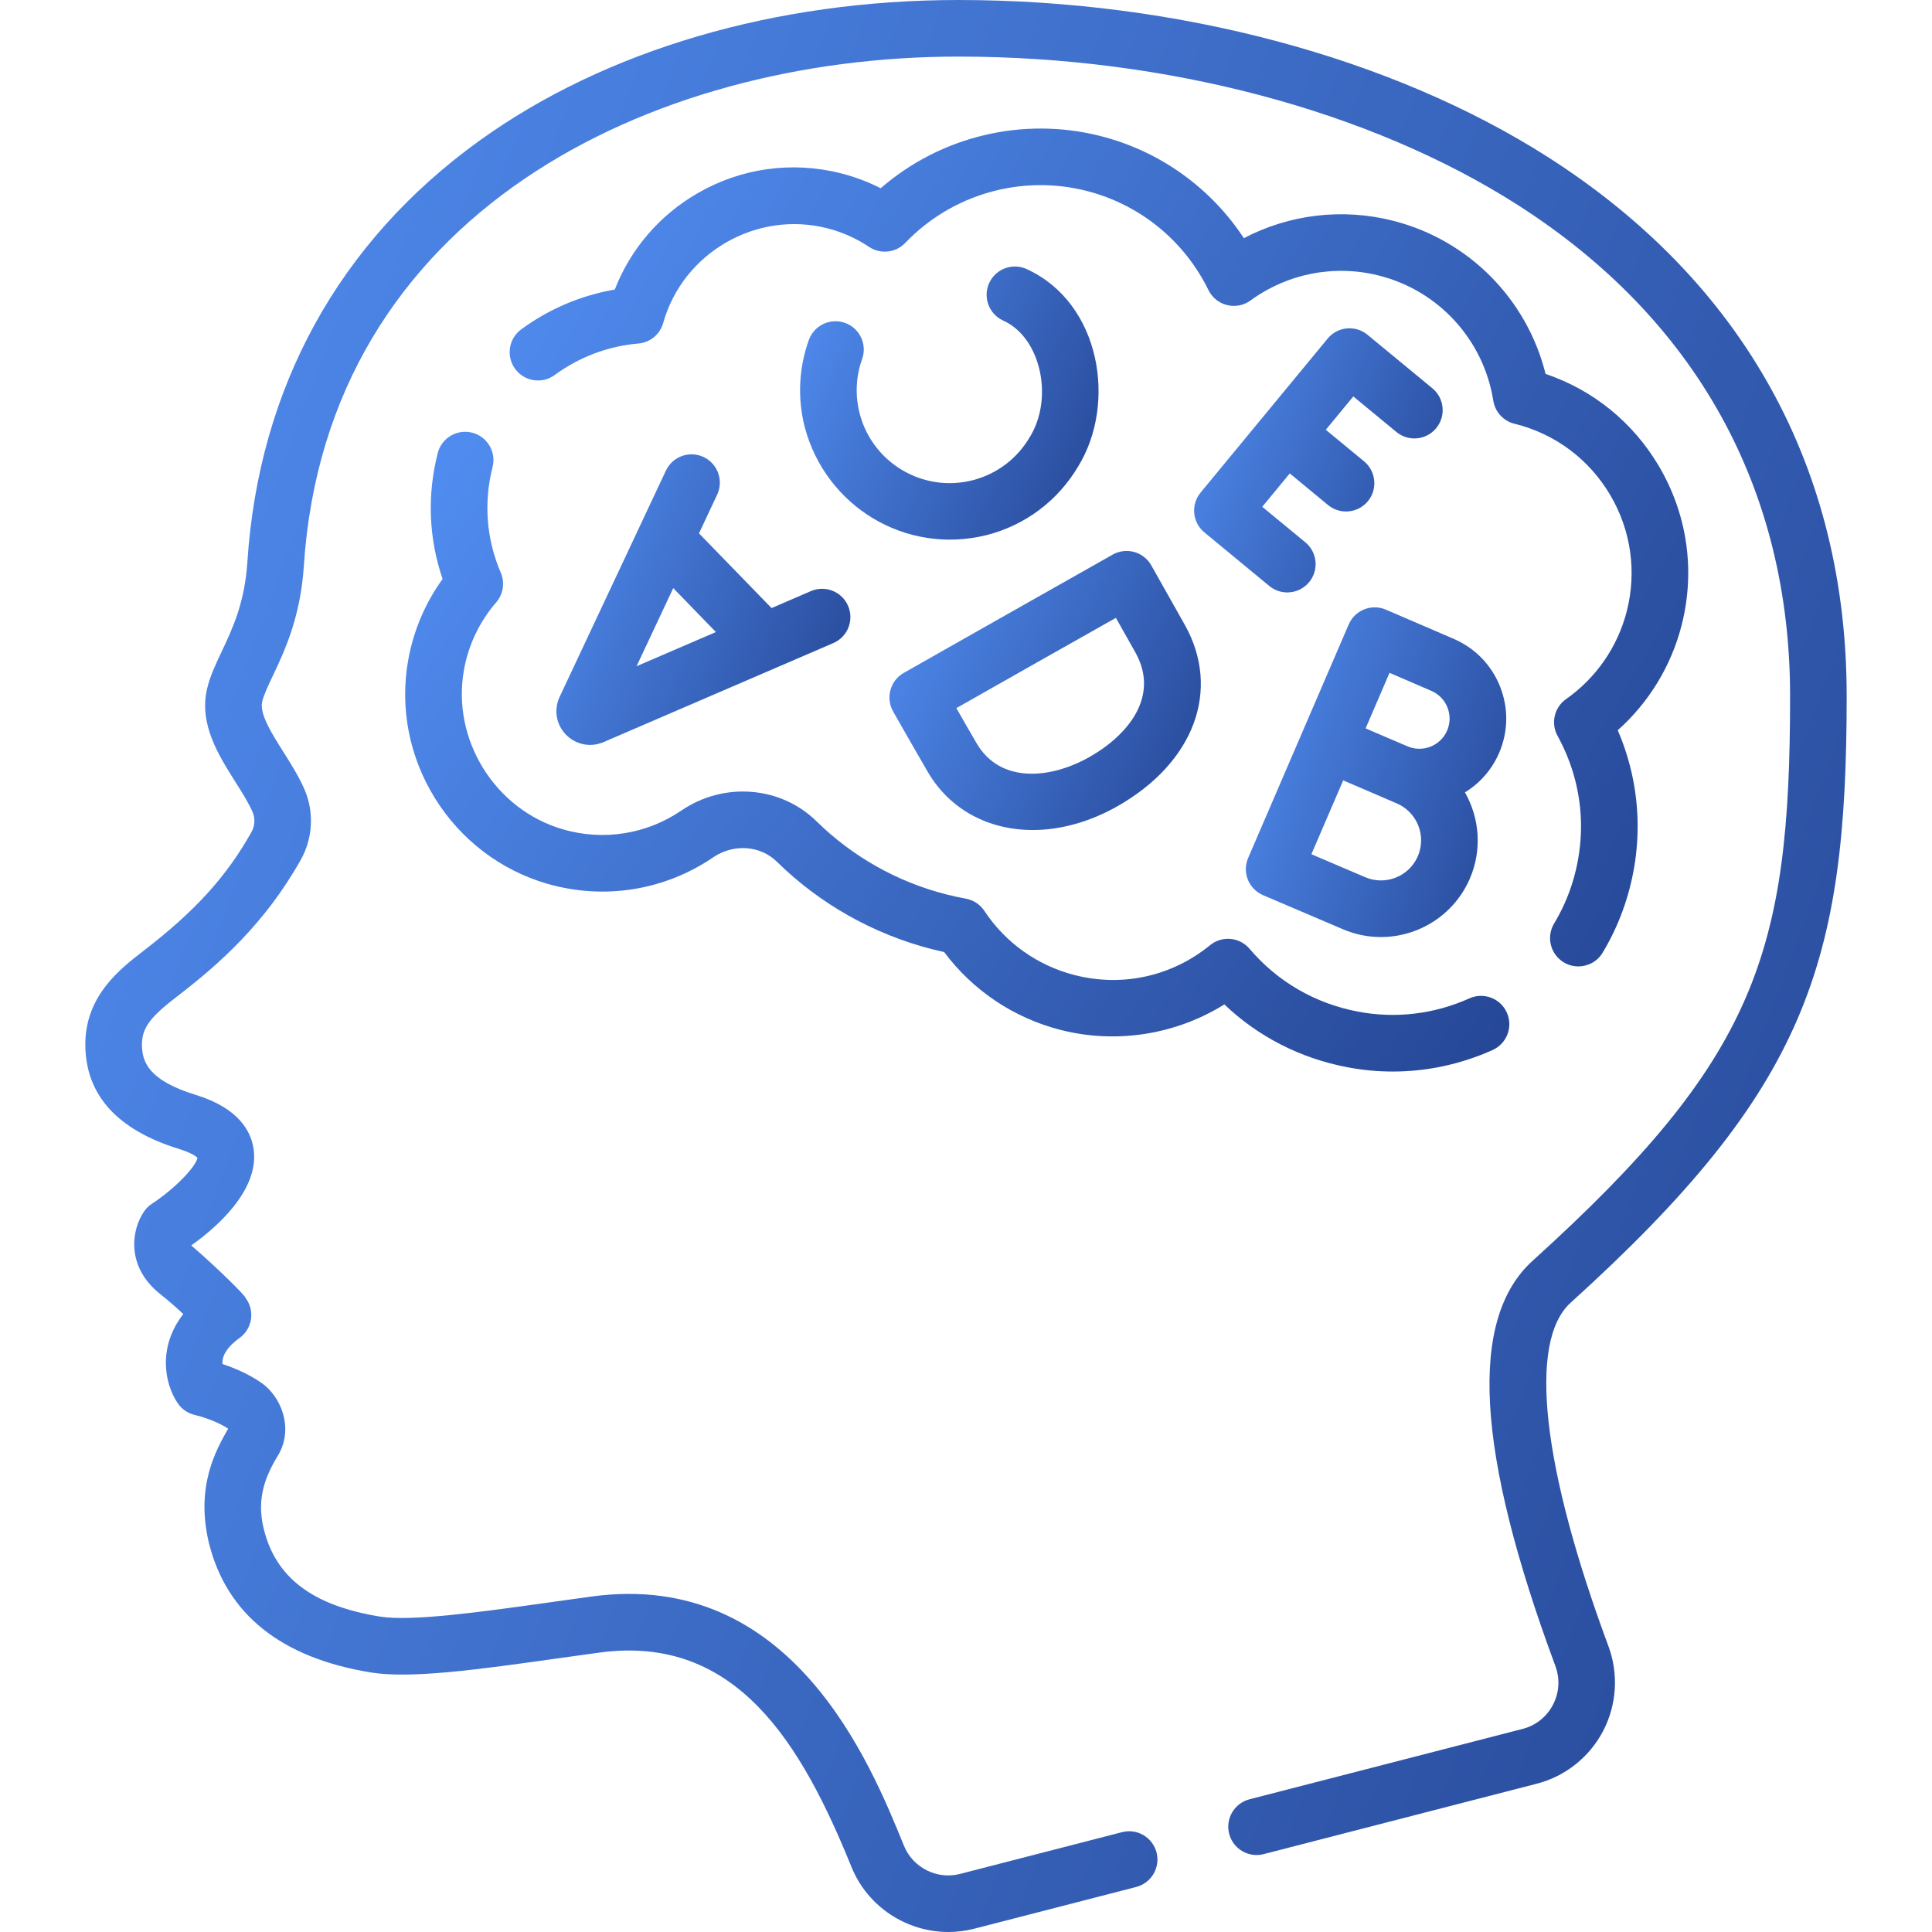 <?xml version="1.0" encoding="UTF-8"?> <svg xmlns="http://www.w3.org/2000/svg" width="62" height="62" viewBox="0 0 62 62" fill="none"> <g clip-path="url(#clip0)"> <path d="M59.262 22.338C59.262 15.033 55.952 9.056 49.69 5.051C44.67 1.841 37.769 0 30.757 0C24.887 0 19.429 1.603 15.388 4.513C10.88 7.759 8.303 12.437 7.938 18.041C7.853 19.349 7.458 20.182 7.11 20.918C6.919 21.322 6.738 21.704 6.645 22.106C6.382 23.236 7.006 24.224 7.556 25.096C7.774 25.442 7.98 25.768 8.107 26.062C8.194 26.266 8.18 26.505 8.069 26.703C7.264 28.135 6.262 29.238 4.608 30.511C3.862 31.086 2.735 31.953 2.738 33.52C2.742 35.132 3.756 36.26 5.754 36.874C6.141 36.994 6.291 37.11 6.337 37.154C6.281 37.458 5.581 38.169 4.879 38.627C4.78 38.691 4.694 38.774 4.627 38.871C4.223 39.452 4.026 40.638 5.136 41.523C5.439 41.764 5.686 41.984 5.881 42.17C5.061 43.225 5.272 44.399 5.707 45.036C5.837 45.227 6.039 45.361 6.265 45.411C6.435 45.449 6.948 45.599 7.322 45.848C6.928 46.539 6.274 47.699 6.701 49.502C7.266 51.796 9.013 53.199 11.895 53.67C13.185 53.881 15.373 53.574 17.906 53.218C18.346 53.156 18.792 53.094 19.239 53.033C23.647 52.437 25.731 55.987 27.325 59.914C27.846 61.196 29.098 62 30.433 62C30.708 62 30.986 61.966 31.263 61.895L36.462 60.555C36.947 60.429 37.24 59.934 37.115 59.448C36.989 58.963 36.495 58.67 36.008 58.796L30.809 60.136C30.069 60.327 29.295 59.937 29.008 59.23C27.931 56.577 25.409 50.363 18.995 51.233C18.545 51.294 18.096 51.357 17.654 51.419C15.467 51.726 13.206 52.044 12.188 51.877C10.033 51.525 8.85 50.632 8.465 49.068C8.218 48.075 8.524 47.351 8.945 46.667C9.42 45.819 9.024 44.816 8.385 44.374C7.959 44.079 7.484 43.887 7.137 43.772C7.123 43.557 7.23 43.267 7.687 42.938C7.886 42.794 8.019 42.576 8.055 42.333C8.09 42.09 8.026 41.843 7.877 41.648C7.883 41.592 7.046 40.752 6.138 39.967C6.89 39.433 8.326 38.222 8.14 36.883C8.062 36.323 7.677 35.566 6.288 35.138C4.767 34.671 4.556 34.082 4.555 33.516C4.554 32.939 4.896 32.582 5.717 31.951C7.013 30.953 8.494 29.654 9.652 27.593C10.039 26.905 10.085 26.065 9.776 25.345C9.593 24.919 9.338 24.516 9.092 24.126C8.714 23.527 8.323 22.908 8.414 22.518C8.463 22.305 8.597 22.022 8.752 21.694C9.128 20.9 9.643 19.812 9.751 18.159C10.487 6.87 20.831 1.816 30.757 1.816C37.432 1.816 43.976 3.553 48.711 6.581C54.425 10.236 57.446 15.684 57.446 22.338C57.446 30.585 56.362 33.963 49.185 40.458C47.122 42.325 47.36 46.579 49.913 53.462C50.067 53.876 50.039 54.319 49.835 54.71C49.632 55.099 49.286 55.373 48.861 55.483L40.098 57.741C39.612 57.867 39.32 58.362 39.445 58.848C39.57 59.333 40.065 59.626 40.551 59.501L49.314 57.242C50.23 57.006 51.007 56.389 51.445 55.551C51.884 54.712 51.947 53.72 51.617 52.83C49.477 47.062 49.035 43.044 50.404 41.805C57.982 34.947 59.262 30.929 59.262 22.338V22.338Z" fill="url(#paint0_linear)"></path> <path d="M53.965 20.064C54.411 18.316 54.149 16.498 53.228 14.946C52.398 13.547 51.122 12.515 49.599 11.999C49.002 9.601 47.137 7.705 44.713 7.086C43.084 6.671 41.384 6.876 39.917 7.643C38.852 6.024 37.221 4.851 35.321 4.367C32.827 3.731 30.186 4.371 28.262 6.041C27.859 5.836 27.436 5.677 26.995 5.564C25.424 5.164 23.786 5.39 22.383 6.203C21.161 6.91 20.235 7.993 19.729 9.292C18.647 9.478 17.619 9.914 16.727 10.569C16.322 10.866 16.235 11.434 16.532 11.839C16.828 12.243 17.397 12.331 17.801 12.034C18.589 11.456 19.518 11.106 20.486 11.024C20.863 10.992 21.181 10.729 21.283 10.364C21.916 8.109 24.277 6.746 26.546 7.325C27.026 7.447 27.478 7.648 27.889 7.923C28.255 8.168 28.745 8.114 29.049 7.796C30.546 6.232 32.776 5.592 34.871 6.127C36.58 6.562 38.004 7.722 38.78 9.308C38.898 9.549 39.116 9.726 39.377 9.79C39.638 9.855 39.913 9.801 40.13 9.643C41.326 8.771 42.832 8.481 44.264 8.846C46.176 9.334 47.612 10.91 47.922 12.86C47.98 13.222 48.249 13.514 48.606 13.6L48.644 13.609C49.921 13.936 50.993 14.74 51.666 15.873C52.339 17.007 52.531 18.336 52.205 19.615C51.913 20.756 51.222 21.757 50.258 22.434C49.878 22.701 49.76 23.21 49.984 23.616C50.779 25.058 50.95 26.722 50.468 28.302C50.325 28.77 50.125 29.219 49.873 29.636C49.615 30.066 49.753 30.624 50.183 30.883C50.33 30.971 50.491 31.013 50.651 31.013C50.959 31.013 51.259 30.857 51.43 30.573C51.758 30.029 52.019 29.443 52.205 28.833C52.756 27.028 52.65 25.139 51.915 23.434C52.914 22.544 53.632 21.371 53.965 20.064V20.064Z" fill="url(#paint1_linear)"></path> <path d="M13.958 25.616C14.785 26.95 16.062 27.923 17.554 28.358C19.376 28.888 21.32 28.581 22.887 27.513C23.538 27.069 24.398 27.129 24.932 27.654C26.311 29.011 28.036 29.982 29.92 30.463C30.044 30.494 30.17 30.524 30.298 30.552C31.221 31.787 32.535 32.669 34.039 33.052C35.829 33.509 37.736 33.201 39.291 32.233C40.379 33.27 41.729 33.961 43.238 34.249C43.722 34.341 44.21 34.387 44.696 34.387C45.792 34.387 46.879 34.154 47.9 33.696C48.357 33.49 48.562 32.953 48.356 32.495C48.151 32.037 47.613 31.833 47.156 32.038C46.023 32.547 44.786 32.694 43.578 32.464C42.202 32.202 40.999 31.505 40.099 30.447C39.779 30.071 39.217 30.019 38.833 30.332C37.605 31.333 36.021 31.683 34.488 31.292C33.296 30.988 32.267 30.256 31.589 29.231C31.453 29.025 31.238 28.883 30.995 28.839C30.781 28.8 30.57 28.754 30.369 28.703C28.796 28.301 27.357 27.491 26.206 26.359C25.056 25.227 23.231 25.081 21.865 26.012C20.747 26.773 19.361 26.992 18.062 26.614C15.881 25.979 14.487 23.731 14.889 21.498C15.033 20.693 15.391 19.945 15.922 19.333C16.15 19.07 16.208 18.7 16.071 18.38C15.608 17.3 15.517 16.128 15.807 14.989C15.931 14.503 15.638 14.009 15.152 13.885C14.665 13.761 14.171 14.054 14.047 14.54C13.703 15.891 13.758 17.276 14.203 18.58C13.648 19.347 13.27 20.235 13.101 21.176C12.825 22.706 13.13 24.282 13.958 25.616V25.616Z" fill="url(#paint2_linear)"></path> <path d="M22.578 14.666C22.125 14.453 21.583 14.648 21.37 15.102L17.957 22.368C17.953 22.376 17.949 22.385 17.945 22.393C17.77 22.797 17.855 23.262 18.163 23.577C18.371 23.791 18.65 23.905 18.935 23.905C19.072 23.905 19.209 23.879 19.341 23.826C19.348 23.823 19.354 23.82 19.361 23.818L26.742 20.637C27.202 20.439 27.415 19.904 27.216 19.444C27.018 18.983 26.483 18.77 26.023 18.969L24.76 19.514L22.431 17.116L23.014 15.875C23.227 15.421 23.032 14.88 22.578 14.666V14.666ZM22.974 20.283L20.428 21.38L21.605 18.873L22.974 20.283Z" fill="url(#paint3_linear)"></path> <path d="M48.108 24.163C48.403 23.479 48.413 22.722 48.138 22.031C47.863 21.339 47.336 20.797 46.652 20.502L44.476 19.565C44.015 19.366 43.481 19.579 43.282 20.039L41.796 23.489C41.796 23.489 41.796 23.489 41.796 23.489L40.055 27.532C39.959 27.753 39.956 28.004 40.045 28.229C40.135 28.453 40.311 28.632 40.533 28.727C40.533 28.727 42.538 29.58 43.09 29.818C43.489 29.99 43.904 30.071 44.313 30.071C45.516 30.071 46.663 29.368 47.169 28.195C47.569 27.266 47.478 26.247 47.012 25.428C47.483 25.139 47.873 24.708 48.108 24.163V24.163ZM44.591 21.592L45.934 22.171C46.171 22.273 46.355 22.462 46.45 22.702C46.546 22.943 46.542 23.206 46.44 23.444C46.229 23.935 45.657 24.161 45.167 23.95C45.006 23.881 44.701 23.751 44.369 23.609L43.824 23.374L44.591 21.592ZM45.5 27.476C45.219 28.128 44.461 28.43 43.808 28.149C43.493 28.014 42.704 27.677 42.084 27.413L43.104 25.044C43.28 25.119 43.467 25.199 43.646 25.275L44.827 25.784C45.479 26.065 45.781 26.824 45.5 27.476V27.476Z" fill="url(#paint4_linear)"></path> <path d="M31.66 17.172C32.901 16.855 33.944 16.073 34.598 14.971C35.843 12.954 35.326 9.734 32.962 8.642C32.51 8.425 31.968 8.616 31.751 9.068C31.534 9.521 31.725 10.063 32.177 10.28C33.404 10.814 33.829 12.786 33.036 14.045C32.63 14.729 31.981 15.215 31.21 15.412C29.618 15.818 27.993 14.854 27.586 13.263C27.438 12.684 27.466 12.082 27.666 11.523C27.835 11.051 27.59 10.531 27.118 10.362C26.645 10.193 26.126 10.439 25.956 10.911C25.633 11.812 25.588 12.781 25.826 13.712C26.504 16.254 29.062 17.818 31.66 17.172V17.172Z" fill="url(#paint5_linear)"></path> <path d="M29.777 24.778C30.491 25.994 31.737 26.636 33.141 26.636C34.01 26.636 34.941 26.39 35.843 25.882C38.323 24.484 39.197 22.138 38.017 20.044L36.946 18.143C36.827 17.933 36.63 17.778 36.398 17.714C36.166 17.649 35.917 17.68 35.707 17.798C35.707 17.798 33.128 19.258 32.363 19.689C31.43 20.215 29.002 21.594 29.002 21.594C28.793 21.713 28.639 21.911 28.576 22.143C28.512 22.375 28.543 22.623 28.662 22.833C28.694 22.89 29.463 24.242 29.777 24.778ZM33.255 21.271C33.746 20.994 34.985 20.294 35.81 19.827L36.434 20.935C37.231 22.35 36.191 23.601 34.951 24.299C33.698 25.005 32.097 25.142 31.344 23.859C31.192 23.6 30.924 23.133 30.691 22.724C31.483 22.275 32.667 21.603 33.255 21.271Z" fill="url(#paint6_linear)"></path> <path d="M38.651 17.086L40.733 18.804C40.902 18.944 41.107 19.012 41.31 19.012C41.572 19.012 41.832 18.899 42.011 18.682C42.331 18.295 42.276 17.723 41.889 17.403L40.507 16.263L41.39 15.193L42.618 16.207C42.787 16.346 42.992 16.414 43.196 16.414C43.458 16.414 43.717 16.302 43.897 16.084C44.216 15.697 44.161 15.125 43.774 14.805L42.546 13.792L43.429 12.722L44.811 13.862C45.197 14.181 45.77 14.127 46.089 13.74C46.408 13.353 46.354 12.78 45.967 12.461L43.884 10.743C43.498 10.424 42.925 10.478 42.606 10.865L38.528 15.807C38.209 16.194 38.264 16.767 38.651 17.086V17.086Z" fill="url(#paint7_linear)"></path> </g> <defs> <linearGradient id="paint0_linear" x1="59.006" y1="60.571" x2="-9.004" y2="35.05" gradientUnits="userSpaceOnUse"> <stop stop-color="#264796"></stop> <stop offset="1" stop-color="#518DF1"></stop> </linearGradient> <linearGradient id="paint1_linear" x1="54.006" y1="30.393" x2="15.124" y2="7.881" gradientUnits="userSpaceOnUse"> <stop stop-color="#264796"></stop> <stop offset="1" stop-color="#518DF1"></stop> </linearGradient> <linearGradient id="paint2_linear" x1="48.275" y1="33.913" x2="15.951" y2="10.95" gradientUnits="userSpaceOnUse"> <stop stop-color="#264796"></stop> <stop offset="1" stop-color="#518DF1"></stop> </linearGradient> <linearGradient id="paint3_linear" x1="27.248" y1="23.69" x2="16.211" y2="19.093" gradientUnits="userSpaceOnUse"> <stop stop-color="#264796"></stop> <stop offset="1" stop-color="#518DF1"></stop> </linearGradient> <linearGradient id="paint4_linear" x1="48.299" y1="29.827" x2="37.925" y2="26.454" gradientUnits="userSpaceOnUse"> <stop stop-color="#264796"></stop> <stop offset="1" stop-color="#518DF1"></stop> </linearGradient> <linearGradient id="paint5_linear" x1="35.21" y1="17.115" x2="24.276" y2="12.197" gradientUnits="userSpaceOnUse"> <stop stop-color="#264796"></stop> <stop offset="1" stop-color="#518DF1"></stop> </linearGradient> <linearGradient id="paint6_linear" x1="38.491" y1="26.43" x2="27.163" y2="21.227" gradientUnits="userSpaceOnUse"> <stop stop-color="#264796"></stop> <stop offset="1" stop-color="#518DF1"></stop> </linearGradient> <linearGradient id="paint7_linear" x1="46.261" y1="18.817" x2="36.74" y2="15.129" gradientUnits="userSpaceOnUse"> <stop stop-color="#264796"></stop> <stop offset="1" stop-color="#518DF1"></stop> </linearGradient> <clipPath id="clip0"> <rect width="62" height="62" fill="white"></rect> </clipPath> </defs> </svg> 